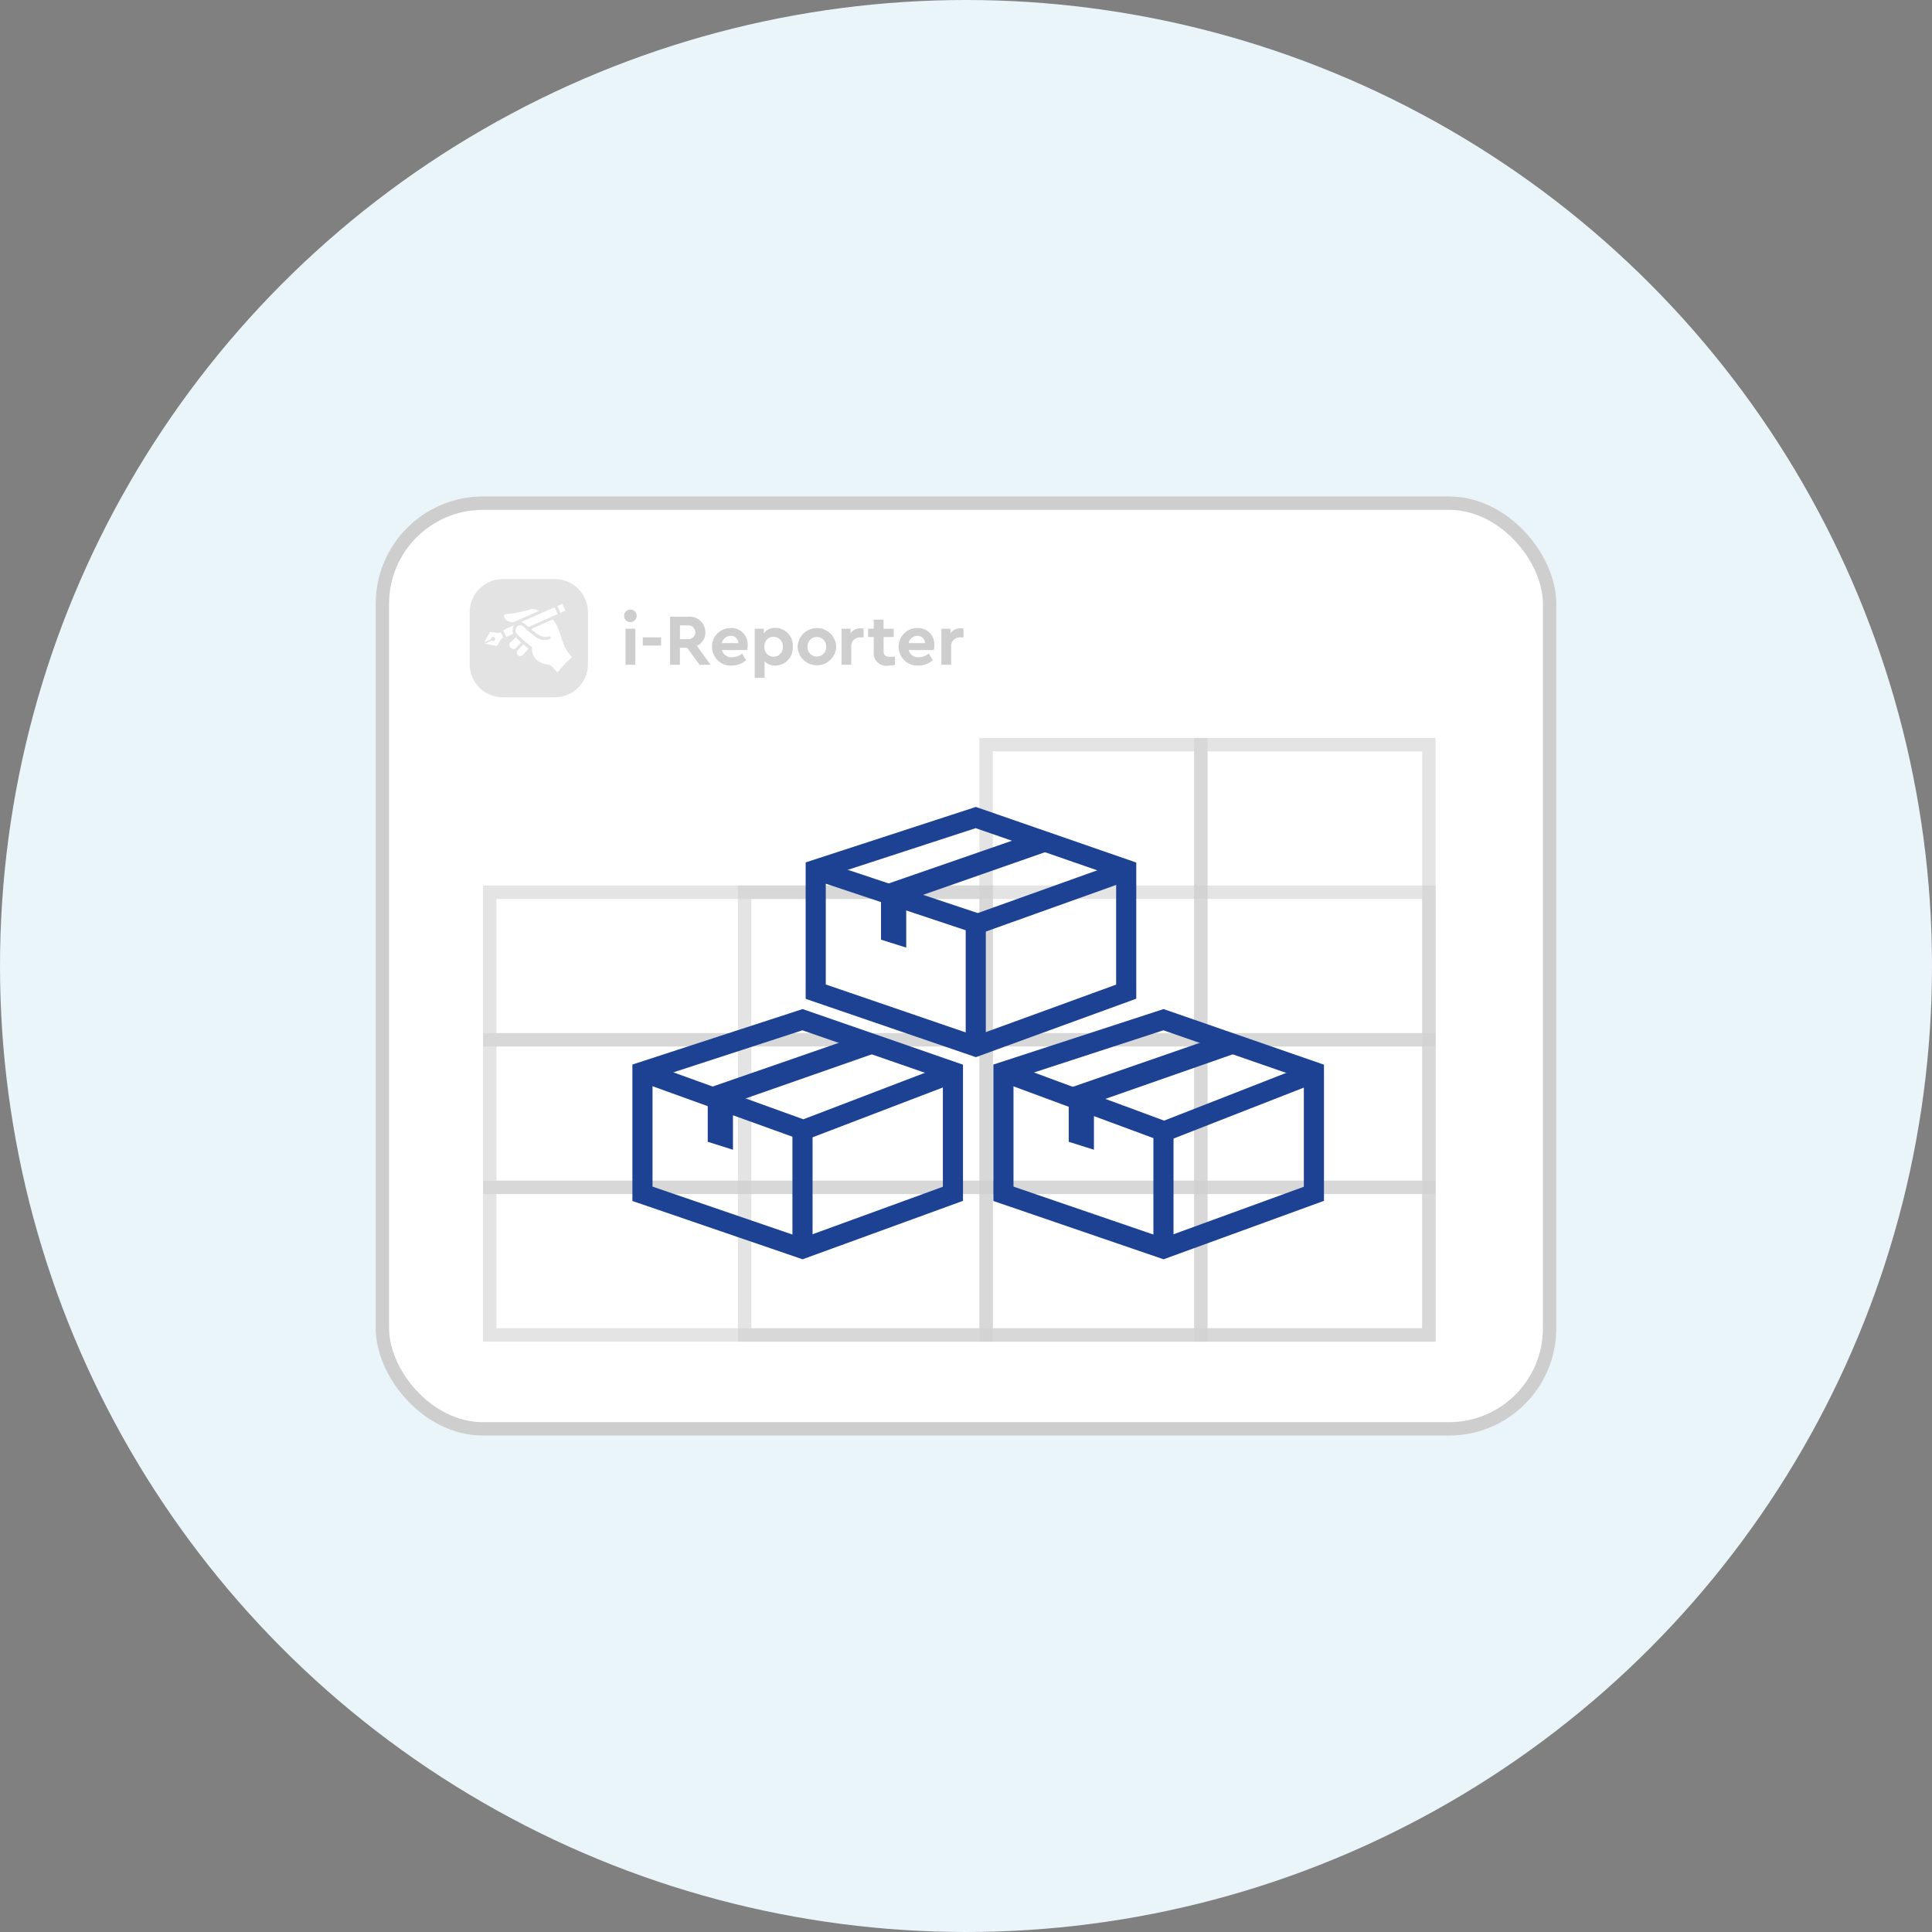<svg xmlns="http://www.w3.org/2000/svg" width="144" height="144" viewBox="0 0 144 144">
  <rect x="0" y="0" width="144" height="144" fill="#808080" stroke="none"/>
  <g id="グループ_6195" data-name="グループ 6195" transform="translate(-452 -1383)">
    <circle id="楕円形_23" data-name="楕円形 23" cx="72" cy="72" r="72" transform="translate(452 1383)" fill="#eaf5f9"/>
    <g id="icon" transform="translate(479.85 1420)">
      <g id="長方形_1623" data-name="長方形 1623" transform="translate(0.15)" fill="#fff" stroke="#cecece" stroke-width="1">
        <rect width="88" height="70" rx="8" stroke="none"/>
        <rect x="0.5" y="0.5" width="87" height="69" rx="7.5" fill="none"/>
      </g>
      <g id="長方形_1624" data-name="長方形 1624" transform="translate(8.15 29)" fill="#fff" stroke="#cecece" stroke-width="1" opacity="0.56">
        <rect width="71" height="12" stroke="none"/>
        <rect x="0.5" y="0.5" width="70" height="11" fill="none"/>
      </g>
      <g id="長方形_1625" data-name="長方形 1625" transform="translate(8.15 40)" fill="#fff" stroke="#cecece" stroke-width="1" opacity="0.56">
        <rect width="71" height="12" stroke="none"/>
        <rect x="0.5" y="0.5" width="70" height="11" fill="none"/>
      </g>
      <g id="長方形_1626" data-name="長方形 1626" transform="translate(8.15 51)" fill="#fff" stroke="#cecece" stroke-width="1" opacity="0.56">
        <rect width="71" height="12" stroke="none"/>
        <rect x="0.5" y="0.5" width="70" height="11" fill="none"/>
      </g>
      <g id="長方形_1627" data-name="長方形 1627" transform="translate(61.15 18)" fill="none" stroke="#cecece" stroke-width="1" opacity="0.56">
        <rect width="18" height="45" stroke="none"/>
        <rect x="0.5" y="0.5" width="17" height="44" fill="none"/>
      </g>
      <g id="長方形_1628" data-name="長方形 1628" transform="translate(27.15 29)" fill="none" stroke="#cecece" stroke-width="1" opacity="0.56">
        <rect width="19" height="34" stroke="none"/>
        <rect x="0.5" y="0.5" width="18" height="33" fill="none"/>
      </g>
      <g id="長方形_1629" data-name="長方形 1629" transform="translate(45.15 18)" fill="none" stroke="#cecece" stroke-width="1" opacity="0.56">
        <rect width="17" height="45" stroke="none"/>
        <rect x="0.5" y="0.5" width="16" height="44" fill="none"/>
      </g>
      <g id="logo" transform="translate(7.158 6.162)">
        <path id="パス_8012" data-name="パス 8012" d="M8.815,6.383A2.468,2.468,0,0,1,6.357,8.842h-3.9A2.465,2.465,0,0,1,0,6.383V2.489A2.468,2.468,0,0,1,2.459.03h3.9A2.468,2.468,0,0,1,8.815,2.489Z" transform="translate(0 -0.03)" fill="#e3e3e3"/>
        <g id="グループ_5808" data-name="グループ 5808" transform="translate(11.506 2.271)">
          <path id="パス_8013" data-name="パス 8013" d="M32.2,6.656a.469.469,0,1,1-.471-.456A.456.456,0,0,1,32.2,6.656Zm-.1,3.659h-.732V7.632H32.1Z" transform="translate(-31.26 -6.2)" fill="#cecece"/>
          <path id="パス_8014" data-name="パス 8014" d="M36.416,12.441H35.05V11.83h1.366Z" transform="translate(-33.655 -9.758)" fill="#cecece"/>
          <path id="パス_8015" data-name="パス 8015" d="M42.777,11.238,41.85,9.975h-.537v1.262H40.58V7.66h1.343a1.166,1.166,0,0,1,1.288,1.156,1.092,1.092,0,0,1-.629,1.012l1.012,1.41Zm-1.461-1.91h.611a.512.512,0,1,0,0-1.023h-.611Z" transform="translate(-37.15 -7.123)" fill="#cecece"/>
          <path id="パス_8016" data-name="パス 8016" d="M51.681,11.569H49.8a.721.721,0,0,0,.758.53,1.178,1.178,0,0,0,.747-.272l.3.5a1.638,1.638,0,0,1-1.075.4,1.4,1.4,0,0,1-1.469-1.4,1.381,1.381,0,0,1,1.4-1.4,1.216,1.216,0,0,1,1.262,1.248A1.682,1.682,0,0,1,51.681,11.569ZM49.8,11.054h1.226a.544.544,0,0,0-.582-.541A.663.663,0,0,0,49.8,11.054Z" transform="translate(-42.508 -8.551)" fill="#cecece"/>
          <path id="パス_8017" data-name="パス 8017" d="M60.554,11.319a1.316,1.316,0,0,1-1.3,1.41,1.069,1.069,0,0,1-.8-.324v1.237H57.72V9.983h.674v.335a1.026,1.026,0,0,1,.861-.4A1.307,1.307,0,0,1,60.554,11.319Zm-.74.007a.691.691,0,0,0-.692-.744.667.667,0,0,0-.677.736.674.674,0,0,0,.677.744A.689.689,0,0,0,59.814,11.326Z" transform="translate(-47.981 -8.551)" fill="#cecece"/>
          <path id="パス_8018" data-name="パス 8018" d="M69.278,11.319a1.44,1.44,0,0,1-2.878,0,1.44,1.44,0,0,1,2.878,0Zm-2.135.007a.682.682,0,0,0,.692.725.69.69,0,0,0,.692-.725.693.693,0,1,0-1.384,0Z" transform="translate(-53.466 -8.551)" fill="#cecece"/>
          <path id="パス_8019" data-name="パス 8019" d="M76.945,10.033v.644h-.2a.645.645,0,0,0-.721.7v1.34H75.3V10.033h.674v.324A.917.917,0,0,1,76.71,10,.742.742,0,0,1,76.945,10.033Z" transform="translate(-59.09 -8.601)" fill="#cecece"/>
          <path id="パス_8020" data-name="パス 8020" d="M82.682,11v.611a2.067,2.067,0,0,1-.5.066A.937.937,0,0,1,81.1,10.665V9.542H80.68V8.924H81.1V8.25h.732v.677h.758v.618h-.758V10.6c0,.309.162.416.5.416C82.421,11.018,82.542,11.007,82.682,11Z" transform="translate(-62.49 -7.495)" fill="#cecece"/>
          <path id="パス_8021" data-name="パス 8021" d="M89.481,11.569H87.6a.721.721,0,0,0,.758.53,1.178,1.178,0,0,0,.747-.272l.3.5a1.638,1.638,0,0,1-1.075.4,1.4,1.4,0,0,1-1.469-1.4,1.381,1.381,0,0,1,1.4-1.4,1.216,1.216,0,0,1,1.262,1.248A1.682,1.682,0,0,1,89.481,11.569ZM87.6,11.054h1.226a.544.544,0,0,0-.582-.541A.663.663,0,0,0,87.6,11.054Z" transform="translate(-66.395 -8.551)" fill="#cecece"/>
          <path id="パス_8022" data-name="パス 8022" d="M97.169,10.033v.644h-.2a.645.645,0,0,0-.721.7v1.34H95.52V10.033h.674v.324A.917.917,0,0,1,96.93,10,.75.75,0,0,1,97.169,10.033Z" transform="translate(-71.868 -8.601)" fill="#cecece"/>
        </g>
        <g id="グループ_5805" data-name="グループ 5805" transform="translate(1.071 1.845)">
          <rect id="長方形_1613" data-name="長方形 1613" width="0.405" height="0.556" transform="translate(5.462 0.165) rotate(-24.03)" fill="#fff"/>
          <path id="パス_8024" data-name="パス 8024" d="M7.541,10.032A.645.645,0,0,1,7.6,9.41c-.007,0-.015,0-.022,0l-.791.353.228.508.53-.236S7.545,10.032,7.541,10.032Z" transform="translate(-5.362 -7.802)" fill="#fff"/>
          <path id="パス_8023" data-name="パス 8023" d="M7.576,7.068,7.7,7.05l1.844-.821c-.055-.026-.107-.048-.158-.074A.6.6,0,0,0,8.982,6.1a11.019,11.019,0,0,1-1.789.364c-.1.007-.25,0-.265.129a.249.249,0,0,0,.07.18A.673.673,0,0,0,7.576,7.068Z" transform="translate(-5.449 -5.703)" fill="#fff"/>
          <path id="パス_8025" data-name="パス 8025" d="M8.918,12.19c-.133-.121-.261-.25-.394-.39-.133.136-.269.261-.4.375a.281.281,0,0,0,0,.394.269.269,0,0,0,.394.04C8.649,12.477,8.781,12.337,8.918,12.19Z" transform="translate(-6.153 -9.313)" fill="#fff"/>
          <path id="パス_8026" data-name="パス 8026" d="M9.618,13.671a.254.254,0,0,0,0,.375.284.284,0,0,0,.394-.029c.133-.144.269-.294.4-.456-.133-.1-.261-.206-.394-.32C9.883,13.395,9.75,13.538,9.618,13.671Z" transform="translate(-7.097 -10.223)" fill="#fff"/>
          <path id="パス_8027" data-name="パス 8027" d="M13.458,10.958c-.077-.1-.158-.184-.232-.283a2.358,2.358,0,0,1-.335-.607c-.074-.213-.166-.486-.254-.736A7.022,7.022,0,0,0,12.35,8.6c-.007-.015-.018-.033-.033-.059a2.436,2.436,0,0,0-.232-.35l-.1.04h0l-1.012.449-.519.232h0l-.007,0c.055.048.11.092.169.136l.144.11c.077.059.155.118.232.173a.988.988,0,0,0,.81.129.086.086,0,0,1,.11.088.138.138,0,0,1-.11.133,1.18,1.18,0,0,1-.953-.144l-.015-.011c-.162-.121-.324-.243-.486-.379-.033-.026-.18-.155-.191-.166-.048-.04-.1-.088-.14-.133s-.1-.092-.151-.144a.342.342,0,0,0-.471.044.405.405,0,0,0-.063.42,1.413,1.413,0,0,0,.217.254c.133.133.265.258.4.372.173.151.545.434.552.438a.081.081,0,0,1,.033.07,1.046,1.046,0,0,0,.379.942,1.586,1.586,0,0,0,.386.217,2.294,2.294,0,0,0,.431.1.541.541,0,0,1,.243.1,6.4,6.4,0,0,1,.445.493c0-.007.545-.644.582-.67.155-.162.32-.3.464-.434C13.5,11.017,13.51,11.024,13.458,10.958Z" transform="translate(-6.951 -7.031)" fill="#fff"/>
          <path id="パス_8028" data-name="パス 8028" d="M10.495,6.8l-.085.037a1.084,1.084,0,0,1,.346.2v0c.07.059.136.118.206.173l2.172-.964-.225-.508L10.495,6.8Z" transform="translate(-7.649 -5.483)" fill="#fff"/>
          <path id="パス_8029" data-name="パス 8029" d="M3.948,10.8c-.1-.011-.559-.081-.559-.081a.042.042,0,0,0-.022,0,.038.038,0,0,0-.022.018l-.324.571-.11.191c.048-.022.445-.21.475-.221s.037-.033.044-.07a.161.161,0,0,1,.052-.085.178.178,0,0,1,.1-.033.157.157,0,1,1-.052.306.19.19,0,0,0-.048-.022.112.112,0,0,0-.059.011c-.081.037-.453.213-.46.217l.6.11.272.048s.026.007.037-.007l.107-.173.191-.313a.2.2,0,0,1,.074-.077l.1-.052-.18-.386A.426.426,0,0,1,3.948,10.8Z" transform="translate(-2.91 -8.627)" fill="#fff"/>
        </g>
      </g>
      <g id="段ぼー" transform="translate(20.035 39.001)">
        <path id="パス_8037" data-name="パス 8037" d="M26.139,48.332v-9.09l11.928-3.888L49.28,39.242v9.09L38.067,52.418Z" transform="translate(-26.139 -35.354)" fill="none" stroke="#1d4294" stroke-width="1.5"/>
        <path id="パス_8038" data-name="パス 8038" d="M26.139,40l12,4.332L49.464,40" transform="translate(-26.139 -36.108)" fill="none" stroke="#1d4294" stroke-width="1.5"/>
        <path id="パス_8039" data-name="パス 8039" d="M40.58,53.118V44.091" transform="translate(-28.652 -36.358)" fill="none" stroke="#1d4294" stroke-width="1.5"/>
        <path id="パス_8041" data-name="パス 8041" d="M42.28,37.2,32.03,40.751v3.992l1.88.592V41.842l11.036-3.86Z" transform="translate(-27.164 -35.641)" fill="#1d4294"/>
      </g>
      <g id="段ぼー-2" data-name="段ぼー" transform="translate(46.94 39.001)">
        <path id="パス_8037-2" data-name="パス 8037" d="M26.139,48.332v-9.09l11.928-3.888L49.28,39.242v9.09L38.067,52.418Z" transform="translate(-26.139 -35.354)" fill="none" stroke="#1d4294" stroke-width="1.5"/>
        <path id="パス_8038-2" data-name="パス 8038" d="M26.139,40l11.983,4.434L49.464,40" transform="translate(-26.139 -36.108)" fill="none" stroke="#1d4294" stroke-width="1.5"/>
        <path id="パス_8039-2" data-name="パス 8039" d="M40.58,53.118V44.091" transform="translate(-28.652 -36.358)" fill="none" stroke="#1d4294" stroke-width="1.5"/>
        <path id="パス_8041-2" data-name="パス 8041" d="M42.28,37.2,32.03,40.751v3.992l1.88.592V41.842l11.036-3.86Z" transform="translate(-27.164 -35.641)" fill="#1d4294"/>
      </g>
      <g id="段ぼー-3" data-name="段ぼー" transform="translate(32.949 23.935)">
        <path id="パス_8037-3" data-name="パス 8037" d="M26.139,48.332v-9.09l11.928-3.888L49.28,39.242v9.09L38.067,52.418Z" transform="translate(-26.139 -35.354)" fill="none" stroke="#1d4294" stroke-width="1.5"/>
        <path id="パス_8038-3" data-name="パス 8038" d="M26.139,40l12.089,4.021L49.464,40" transform="translate(-26.139 -36.108)" fill="none" stroke="#1d4294" stroke-width="1.5"/>
        <path id="パス_8039-3" data-name="パス 8039" d="M40.58,53.118V44.091" transform="translate(-28.652 -36.358)" fill="none" stroke="#1d4294" stroke-width="1.5"/>
        <path id="パス_8041-3" data-name="パス 8041" d="M42.28,37.2,32.03,40.751v3.992l1.88.592V41.842l11.036-3.86Z" transform="translate(-27.164 -35.641)" fill="#1d4294"/>
      </g>
    </g>
  </g>
</svg>
